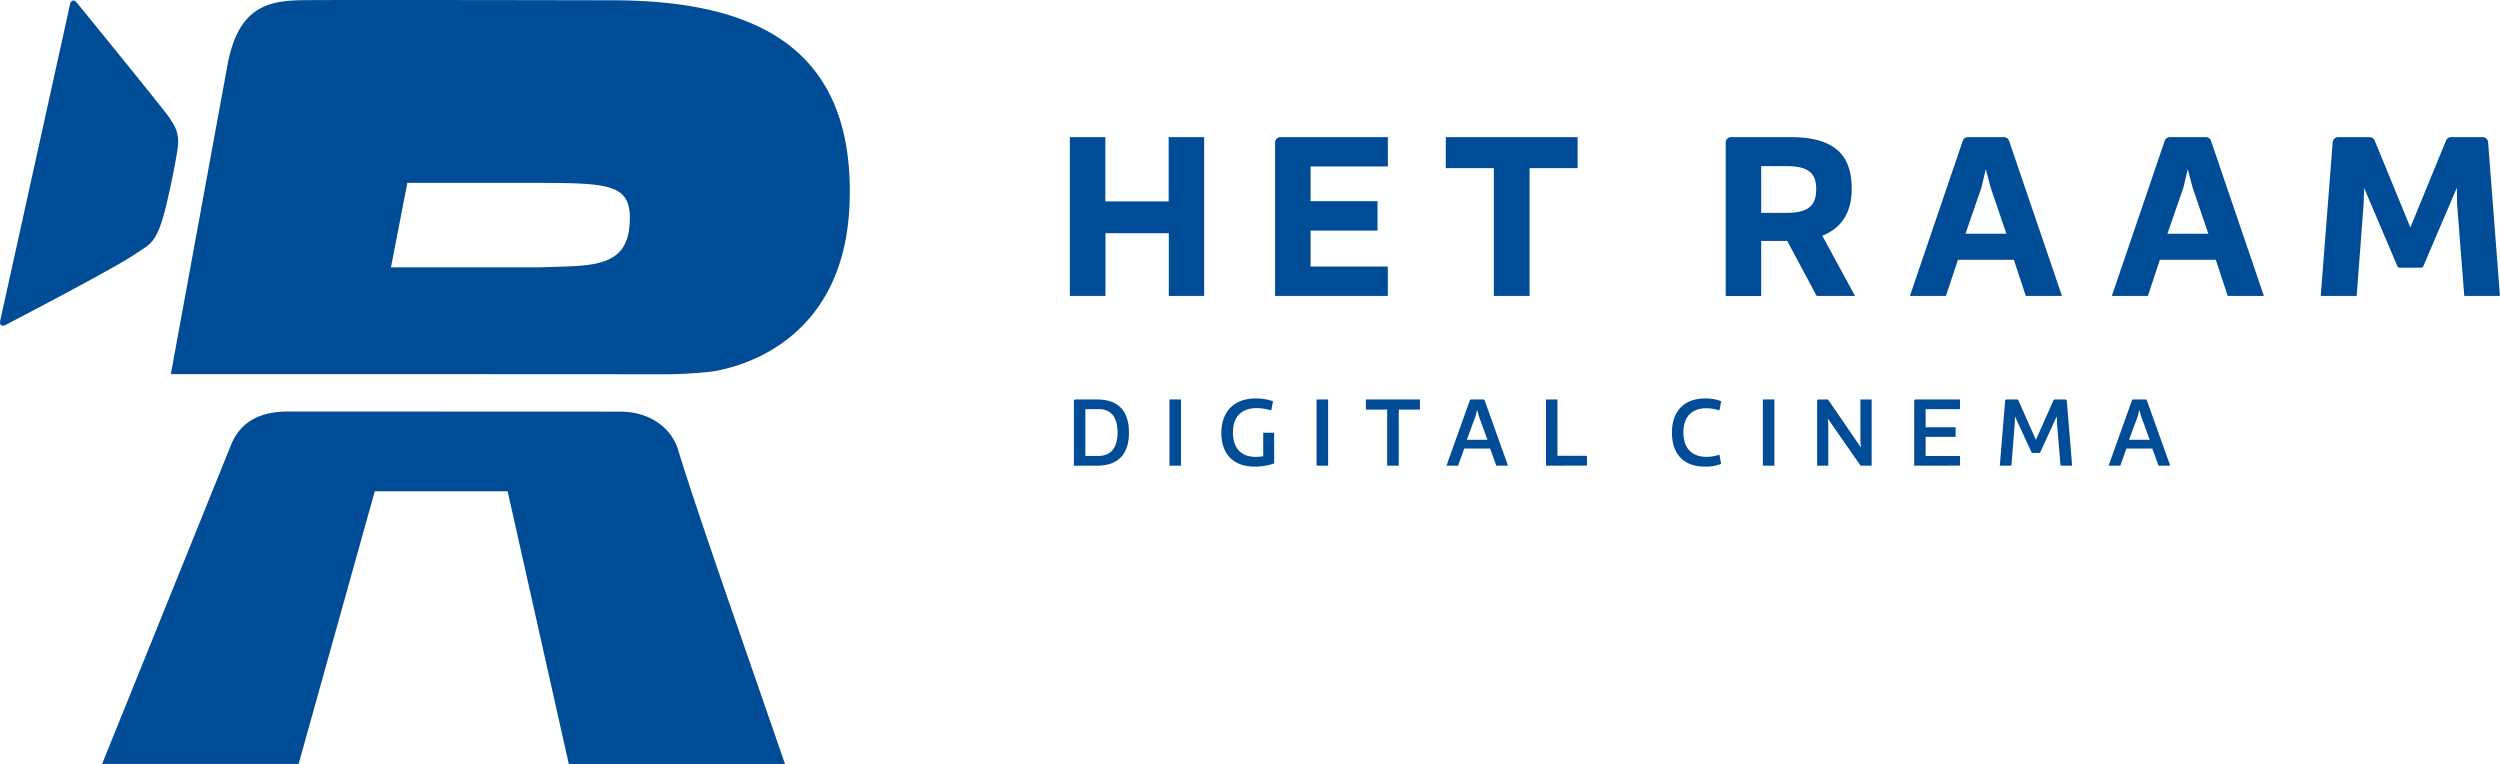 <svg xmlns="http://www.w3.org/2000/svg" viewBox="0 0 916.02 279.97"><path fill="#004c97" d="M260.49 136.18c7.85-1.06 48.63-9.3 50.77-61.07C313.71 15.4 274.08.1 223.9.1c0 0-108.9-.23-114.9 0C97.28.55 87.08 3.39 83.32 24L62.6 137.08s136.69 0 178.4.06a164.19 164.19 0 0 0 19.49-.96zm-29.84-53.42c-1.31 15.91-15.33 14.5-32.4 15.18h-55l6-30.93h48.06c26.88.1 34.61.4 33.34 15.75zM37.41 279.91h72L137.32 180H186l22.43 100h79.22c-17-49.27-32.48-93.21-39.24-115.34-2.31-7.56-10-13.83-21.14-13.83l-121.67-.05c-11.5 0-17.67 4.64-20.77 11.81zM65 55c-1.08 7-4.11 21.68-6 27-2.75 7.75-5 8-9.33 11-7.26 5.1-47.52 26-47.52 26-1.51.82-2.43.13-2.06-1.55L25.67 1.56C26 0 27.14-.29 28.16 1c0 0 32.23 39.51 33.8 42C64 46.23 66 48.48 65 55zM428.26 108.44v-23h-23.21v23H392V50.25h13v23.54h23.21V50.25h13v58.19zM467.2 108.44v-56.2a2 2 0 0 1 2-2h39.33V61H480.2v12.71h24.53v10.78H480.2v13.17h28.31v10.78zM547.36 108.44V61.61h-17.61V50.25h48.31v11.36h-17.61v46.83zM656.09 50.25c17.61 0 22.39 7.9 22.39 19 0 7.65-3 14.07-10.78 17.12l12 22.06h-14.06l-10.78-20.15h-9.55v20.17h-13V52.24a2 2 0 0 1 2-2zM645.31 78h9.38c8.48 0 10.78-3.21 10.78-8.64s-2.3-8.48-10.78-8.48h-9.38zM736.14 51.59l19.38 56.85h-13.25l-4.37-13.25h-20.49L713 108.44h-13.2l19.38-56.85a2 2 0 0 1 1.82-1.34h13.21a2 2 0 0 1 1.93 1.34zM726 68.77l-5.84 16.87h15l-5.76-16.87-1.79-6.77zM810.13 51.59l19.38 56.85h-13.25l-4.36-13.25h-20.5l-4.4 13.25h-13.21l19.38-56.85a2 2 0 0 1 1.83-1.34h13.21a2 2 0 0 1 1.92 1.34zM800 68.77l-5.84 16.87h15l-5.76-16.87-1.79-6.77zM870.1 51.48l13.08 31.86 13.07-31.86a2 2 0 0 1 1.84-1.23h11.57a2 2 0 0 1 2 1.83l4.34 56.36h-13.07l-2.63-33.58-.08-6.09-12.3 28.78a.85.85 0 0 1-.78.52h-7.93a.85.85 0 0 1-.78-.52l-12.21-28.7-.17 5.93-2.55 33.66h-13.16l4.38-56.36a2 2 0 0 1 2-1.83h11.57a2 2 0 0 1 1.81 1.23zM393.48 146.94a.57.57 0 0 1 .57-.57H402c8.75 0 11.66 5.32 11.66 12.14s-3 12.11-11.66 12.11h-8.51zm9 20.12c5 0 7-3.6 7-8.58s-1.85-8.58-7-8.58h-4.8v17.15zM428.5 170.62v-24.25h4.22v24.25zM460.05 167.4a17.85 17.85 0 0 0 2.81-.24v-8.61h4v11.25a21.84 21.84 0 0 1-7.07 1.17c-8.27 0-12.28-5-12.28-12.38S451.82 146 460.09 146a19.41 19.41 0 0 1 6.35 1l-.65 3.4a17.3 17.3 0 0 0-5.32-.86c-4.73 0-8.71 2.33-8.71 8.92s3.83 8.94 8.29 8.94zM482.41 170.62v-24.25h4.22v24.25zM508.27 170.62v-20.55h-7.79v-3.7h19.79v3.7h-7.75v20.55zM544 146.74l8.54 23.88h-4.29l-2.25-6.28h-9.5l-2.23 6.28H530l8.54-23.88a.57.57 0 0 1 .53-.38h4.42a.57.57 0 0 1 .51.38zm-3.39 5.87l-3.16 8.54h7.58l-3.12-8.54-.69-2.47zM566.47 170.62v-24.25h4.19V167h10.81v3.6zM625.28 167.4a14.32 14.32 0 0 0 4.73-.82l.62 3.4a15.53 15.53 0 0 1-5.83 1c-8.16 0-12.18-4.84-12.18-12.49S616.91 146 624.84 146a15 15 0 0 1 5.8 1l-.62 3.4a14.4 14.4 0 0 0-4.77-.82c-4.39 0-8.44 2.23-8.44 8.88s4.05 8.94 8.47 8.94zM645.93 170.62v-24.25h4.22v24.25zM681.73 170.62l-12-17.25.17 2.54v14.72h-4.08v-23.69a.57.57 0 0 1 .57-.57h3.11a.57.57 0 0 1 .47.25l11.87 17.32-.17-2.5v-15.07h4.12v24.25zM701.38 170.62v-23.68a.57.57 0 0 1 .57-.57h16.21v3.53h-12.59v6.65h11v3.53h-11v7h12.59v3.53zM739.56 146.71l6.4 14.45 6.44-14.45a.57.57 0 0 1 .52-.34h3.81a.57.57 0 0 1 .57.52l1.95 23.73H755l-1.3-15.54-.07-2.57-6.1 13.28a.28.28 0 0 1-.26.17h-2.62a.28.28 0 0 1-.26-.16l-6.1-13.25-.07 2.54-1.22 15.53h-4.25l1.95-23.73a.57.57 0 0 1 .57-.52H739a.57.57 0 0 1 .56.34zM786.64 146.74l8.54 23.88h-4.29l-2.26-6.28h-9.5l-2.23 6.28h-4.29l8.54-23.88a.57.57 0 0 1 .53-.38h4.42a.57.57 0 0 1 .54.38zm-3.39 5.87l-3.16 8.54h7.58l-3.12-8.54-.69-2.47z"/></svg>